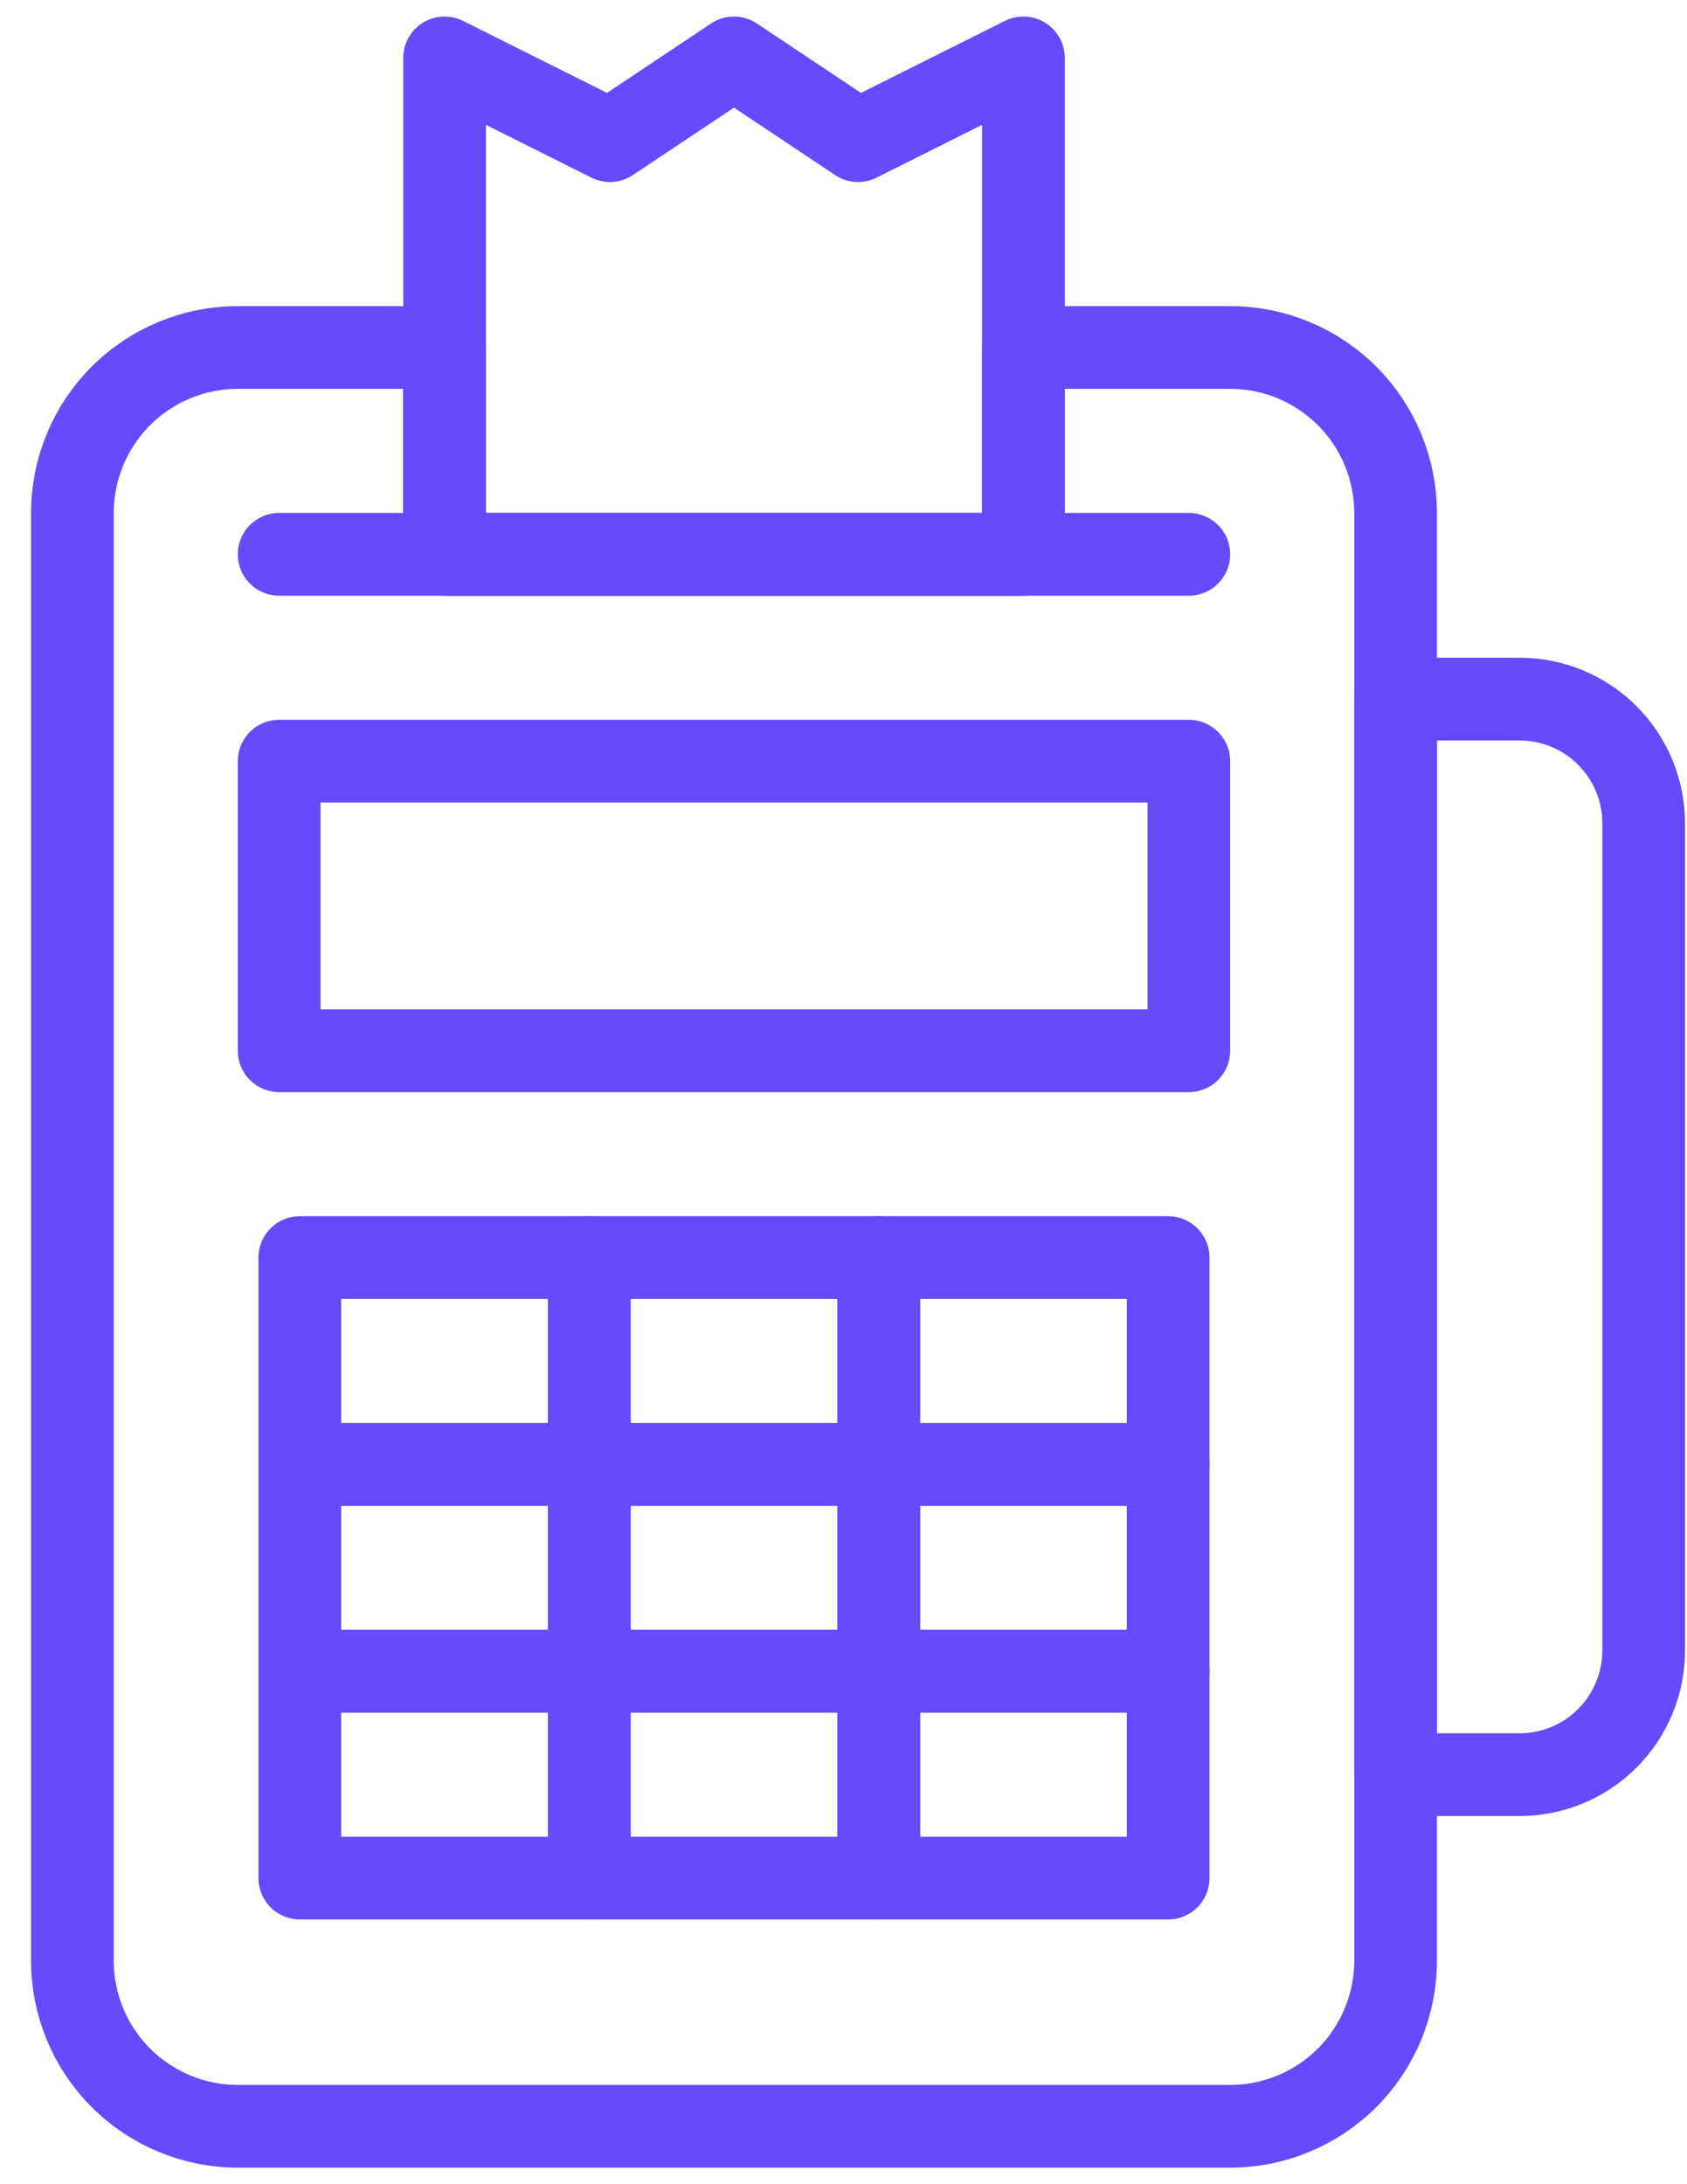 <svg width="51" height="66" viewBox="0 0 51 66" fill="none" xmlns="http://www.w3.org/2000/svg">
<path d="M45.94 21.125H42.19V53.625H45.94C46.934 53.625 47.888 53.23 48.591 52.527C49.294 51.823 49.69 50.87 49.69 49.875V24.875C49.69 23.88 49.294 22.927 48.591 22.223C47.888 21.52 46.934 21.125 45.94 21.125Z" stroke="#654BFB" stroke-width="2.5" stroke-linecap="round" stroke-linejoin="round"/>
<path d="M35.94 23H8.439V31.75H35.94V23Z" stroke="#654BFB" stroke-width="2.5" stroke-linecap="round" stroke-linejoin="round"/>
<path d="M35.94 16.75H8.439" stroke="#654BFB" stroke-width="2.5" stroke-linecap="round" stroke-linejoin="round"/>
<path d="M30.939 16.75H13.44V1.75L18.439 4.25L22.189 1.75L25.939 4.25L30.939 1.75V16.75Z" stroke="#654BFB" stroke-width="2.5" stroke-linecap="round" stroke-linejoin="round"/>
<path d="M37.19 10.5H30.939V16.75H13.44V10.5H7.189C5.863 10.5 4.592 11.027 3.654 11.964C2.716 12.902 2.189 14.174 2.189 15.5V59.25C2.189 60.576 2.716 61.848 3.654 62.785C4.592 63.723 5.863 64.25 7.189 64.25H37.19C38.516 64.25 39.787 63.723 40.725 62.785C41.663 61.848 42.19 60.576 42.19 59.25V15.5C42.19 14.174 41.663 12.902 40.725 11.964C39.787 11.027 38.516 10.5 37.19 10.5Z" stroke="#654BFB" stroke-width="2.5" stroke-linecap="round" stroke-linejoin="round"/>
<path d="M17.814 38H9.064V44.25H17.814V38Z" stroke="#654BFB" stroke-width="2.5" stroke-linecap="round" stroke-linejoin="round"/>
<path d="M26.564 38H17.814V44.25H26.564V38Z" stroke="#654BFB" stroke-width="2.5" stroke-linecap="round" stroke-linejoin="round"/>
<path d="M17.814 44.25H9.064V50.5H17.814V44.25Z" stroke="#654BFB" stroke-width="2.5" stroke-linecap="round" stroke-linejoin="round"/>
<path d="M26.564 44.25H17.814V50.5H26.564V44.25Z" stroke="#654BFB" stroke-width="2.5" stroke-linecap="round" stroke-linejoin="round"/>
<path d="M26.564 50.5H17.814V56.75H26.564V50.5Z" stroke="#654BFB" stroke-width="2.5" stroke-linecap="round" stroke-linejoin="round"/>
<path d="M17.814 50.5H9.064V56.75H17.814V50.5Z" stroke="#654BFB" stroke-width="2.5" stroke-linecap="round" stroke-linejoin="round"/>
<path d="M35.315 38H26.564V44.25H35.315V38Z" stroke="#654BFB" stroke-width="2.5" stroke-linecap="round" stroke-linejoin="round"/>
<path d="M35.315 44.25H26.564V50.5H35.315V44.25Z" stroke="#654BFB" stroke-width="2.5" stroke-linecap="round" stroke-linejoin="round"/>
<path d="M35.315 50.5H26.564V56.75H35.315V50.5Z" stroke="#654BFB" stroke-width="2.5" stroke-linecap="round" stroke-linejoin="round"/>
</svg>
